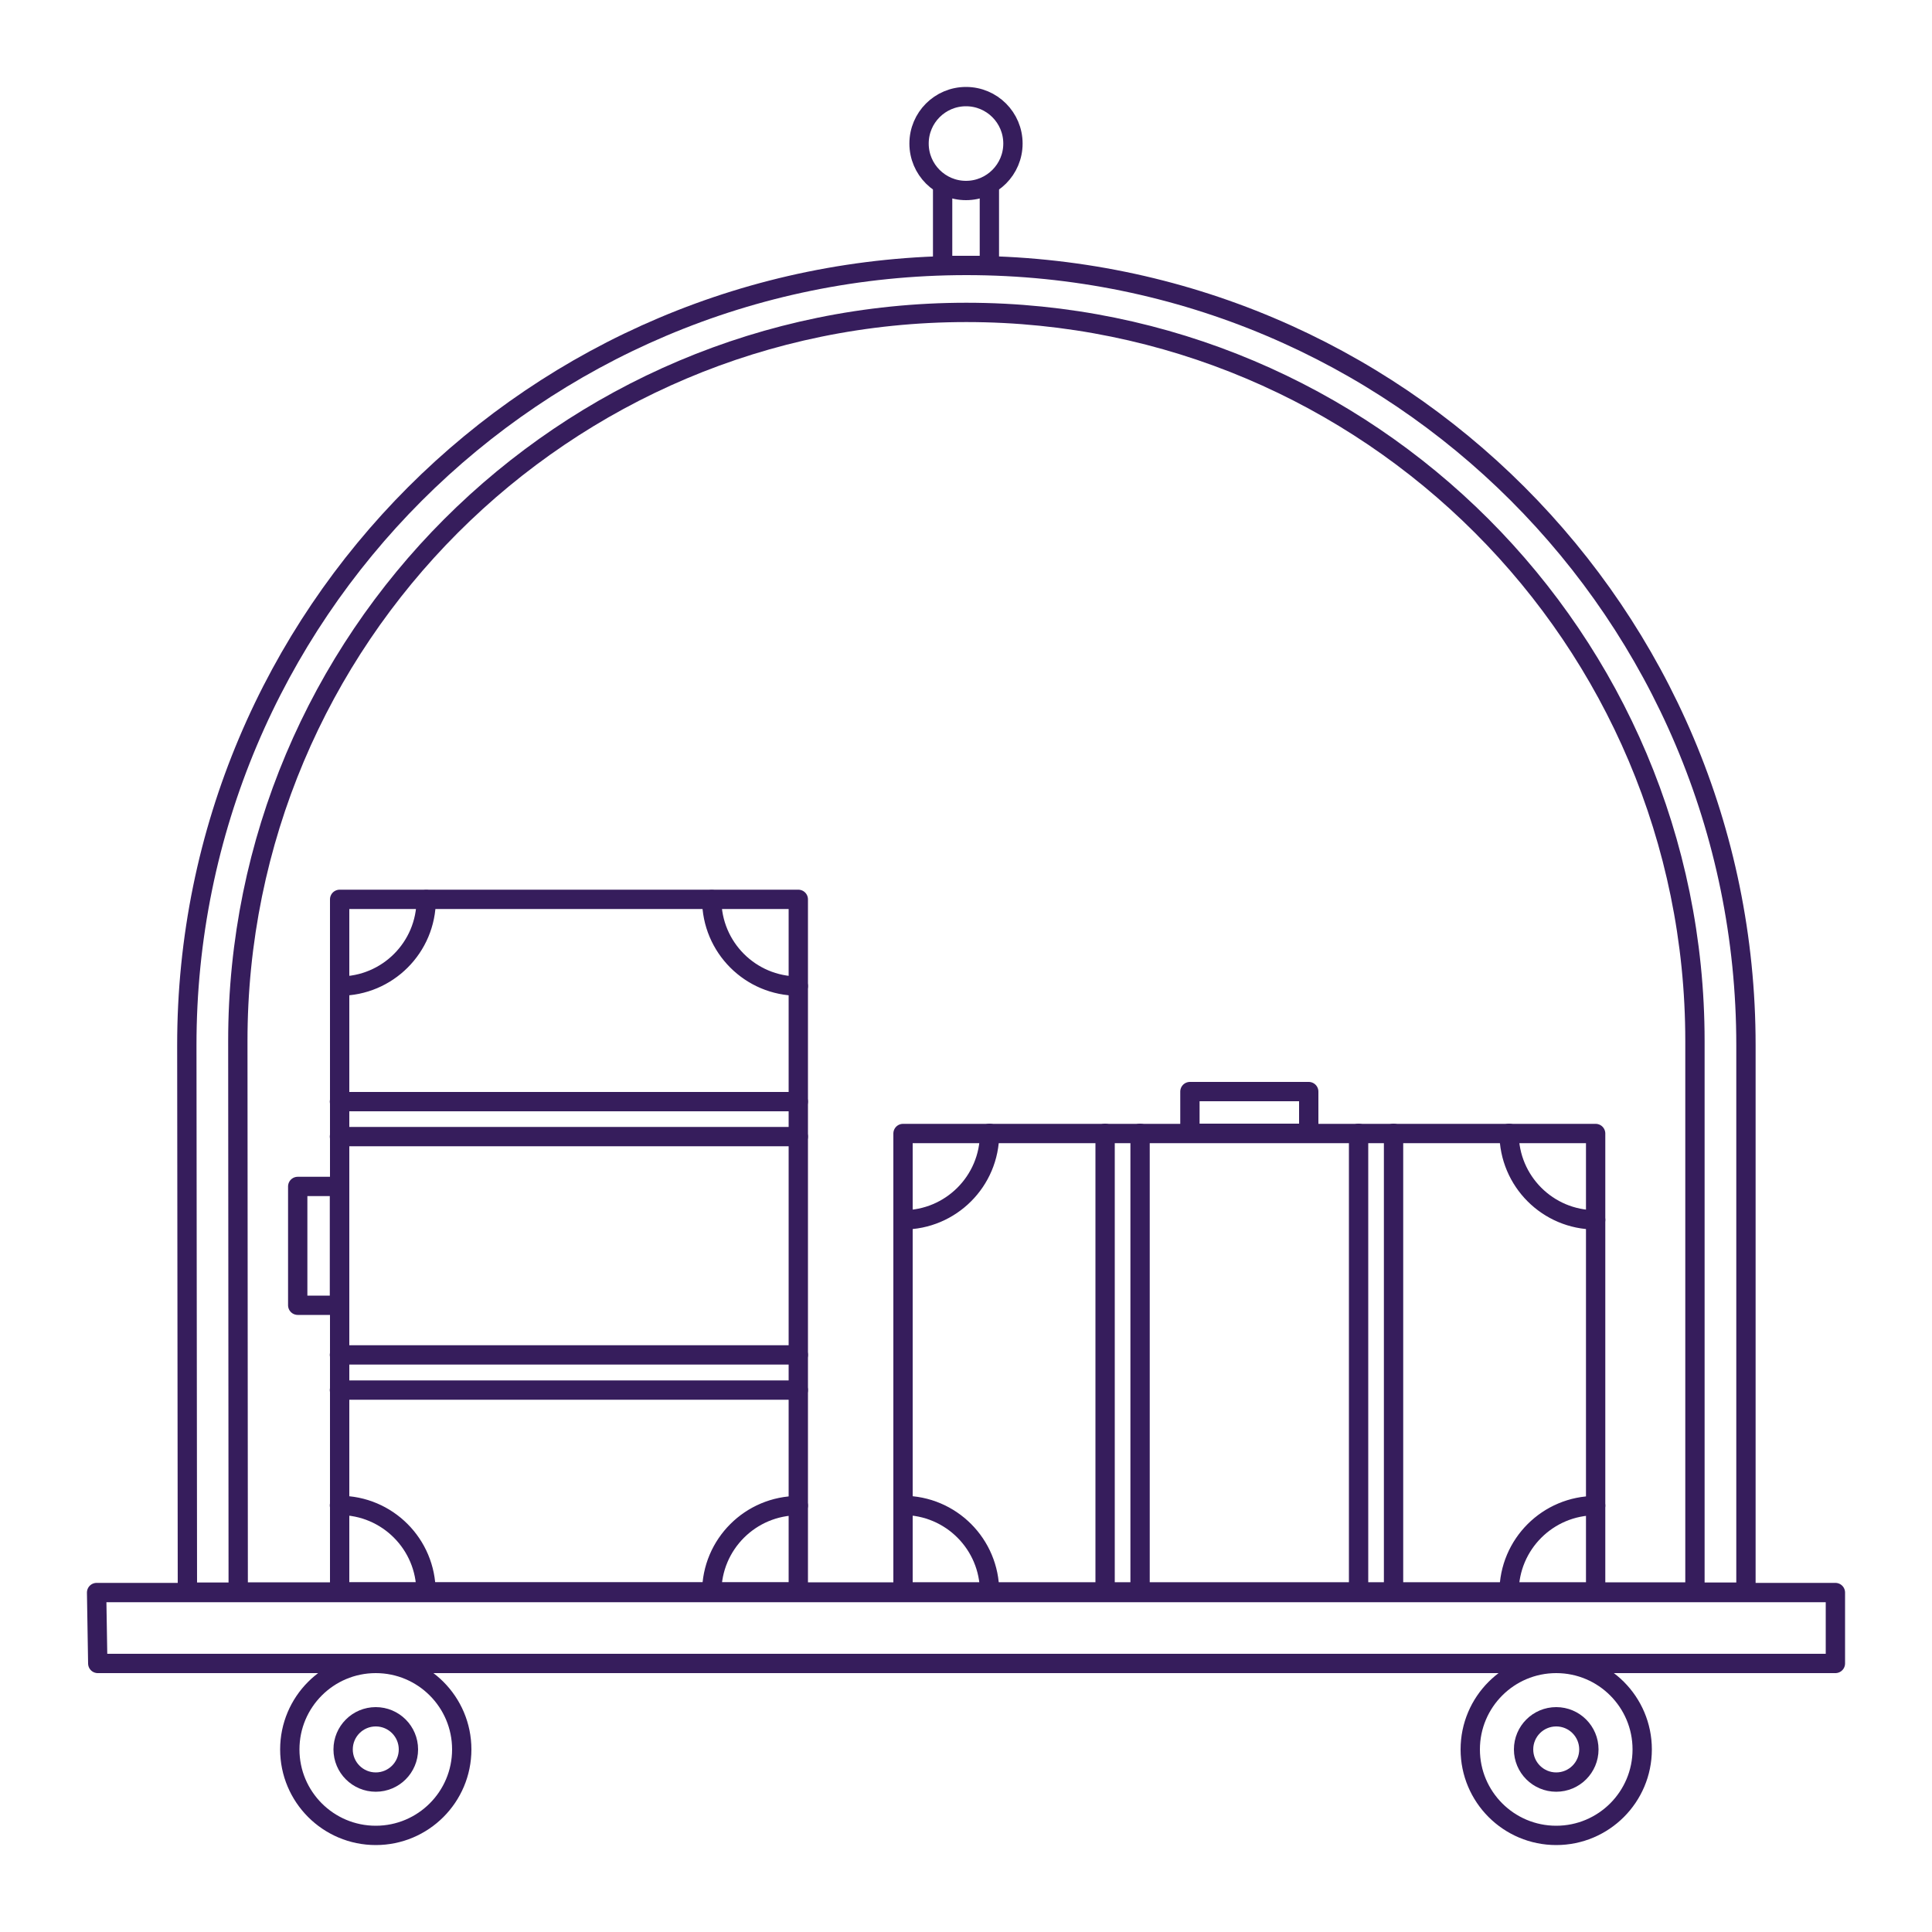 <?xml version="1.0" encoding="UTF-8"?><svg id="Layer_1" xmlns="http://www.w3.org/2000/svg" viewBox="0 0 100 100"><defs><style>.cls-1{fill:none;stroke:#361d5c;stroke-linecap:round;stroke-linejoin:round;}</style></defs><polygon class="cls-1" points="5.06 86.1 95 86.1 95 82.43 5 82.43 5.06 86.1"/><path class="cls-1" d="m9.69,82.41h80.68v-28.32c0-22.29-18.07-40.35-40.35-40.35h0c-22.3,0-40.37,18.08-40.35,40.38l.03,28.29Z"/><circle class="cls-1" cx="19.45" cy="90.55" r="4.45"/><circle class="cls-1" cx="80.55" cy="90.55" r="4.45"/><path class="cls-1" d="m12.33,82.41h75.4v-28.53c0-20.83-16.88-37.71-37.71-37.71h0c-20.84,0-37.73,16.9-37.71,37.74l.02,28.5Z"/><g><g><rect class="cls-1" x="52.79" y="52.61" width="23.74" height="35.85" transform="translate(-5.87 135.2) rotate(-90)"/><path class="cls-1" d="m46.74,77.92c2.48,0,4.48,2.01,4.48,4.48"/><path class="cls-1" d="m51.22,58.66c0,2.48-2.01,4.48-4.48,4.48"/><path class="cls-1" d="m82.59,63.14c-2.48,0-4.48-2.01-4.48-4.48"/><path class="cls-1" d="m78.11,82.41c0-2.48,2.01-4.48,4.48-4.48"/><g><g><line class="cls-1" x1="57.2" y1="82.41" x2="57.2" y2="58.66"/><line class="cls-1" x1="70.32" y1="82.41" x2="70.32" y2="58.66"/></g><g><line class="cls-1" x1="59.01" y1="82.41" x2="59.01" y2="58.66"/><line class="cls-1" x1="72.13" y1="82.41" x2="72.13" y2="58.66"/></g></g><rect class="cls-1" x="61.59" y="56.5" width="6.15" height="2.16"/></g><g><rect class="cls-1" x="17.57" y="46.56" width="23.74" height="35.85" transform="translate(58.89 128.96) rotate(180)"/><path class="cls-1" d="m36.84,82.41c0-2.48,2.01-4.48,4.48-4.48"/><path class="cls-1" d="m17.57,77.92c2.48,0,4.48,2.01,4.48,4.48"/><path class="cls-1" d="m22.06,46.56c0,2.48-2.01,4.48-4.48,4.48"/><path class="cls-1" d="m41.32,51.04c-2.48,0-4.48-2.01-4.48-4.48"/><g><g><line class="cls-1" x1="41.32" y1="71.95" x2="17.57" y2="71.95"/><line class="cls-1" x1="41.32" y1="58.83" x2="17.57" y2="58.83"/></g><g><line class="cls-1" x1="41.32" y1="70.13" x2="17.57" y2="70.13"/><line class="cls-1" x1="41.32" y1="57.02" x2="17.57" y2="57.02"/></g></g><rect class="cls-1" x="13.42" y="63.4" width="6.15" height="2.16" transform="translate(-47.99 80.98) rotate(-90)"/></g></g><circle class="cls-1" cx="80.55" cy="90.55" r="1.69"/><circle class="cls-1" cx="19.45" cy="90.55" r="1.69"/><circle class="cls-1" cx="50" cy="7.43" r="2.43"/><polyline class="cls-1" points="51.21 9.85 51.21 13.74 48.79 13.74 48.79 9.85"/></svg>
